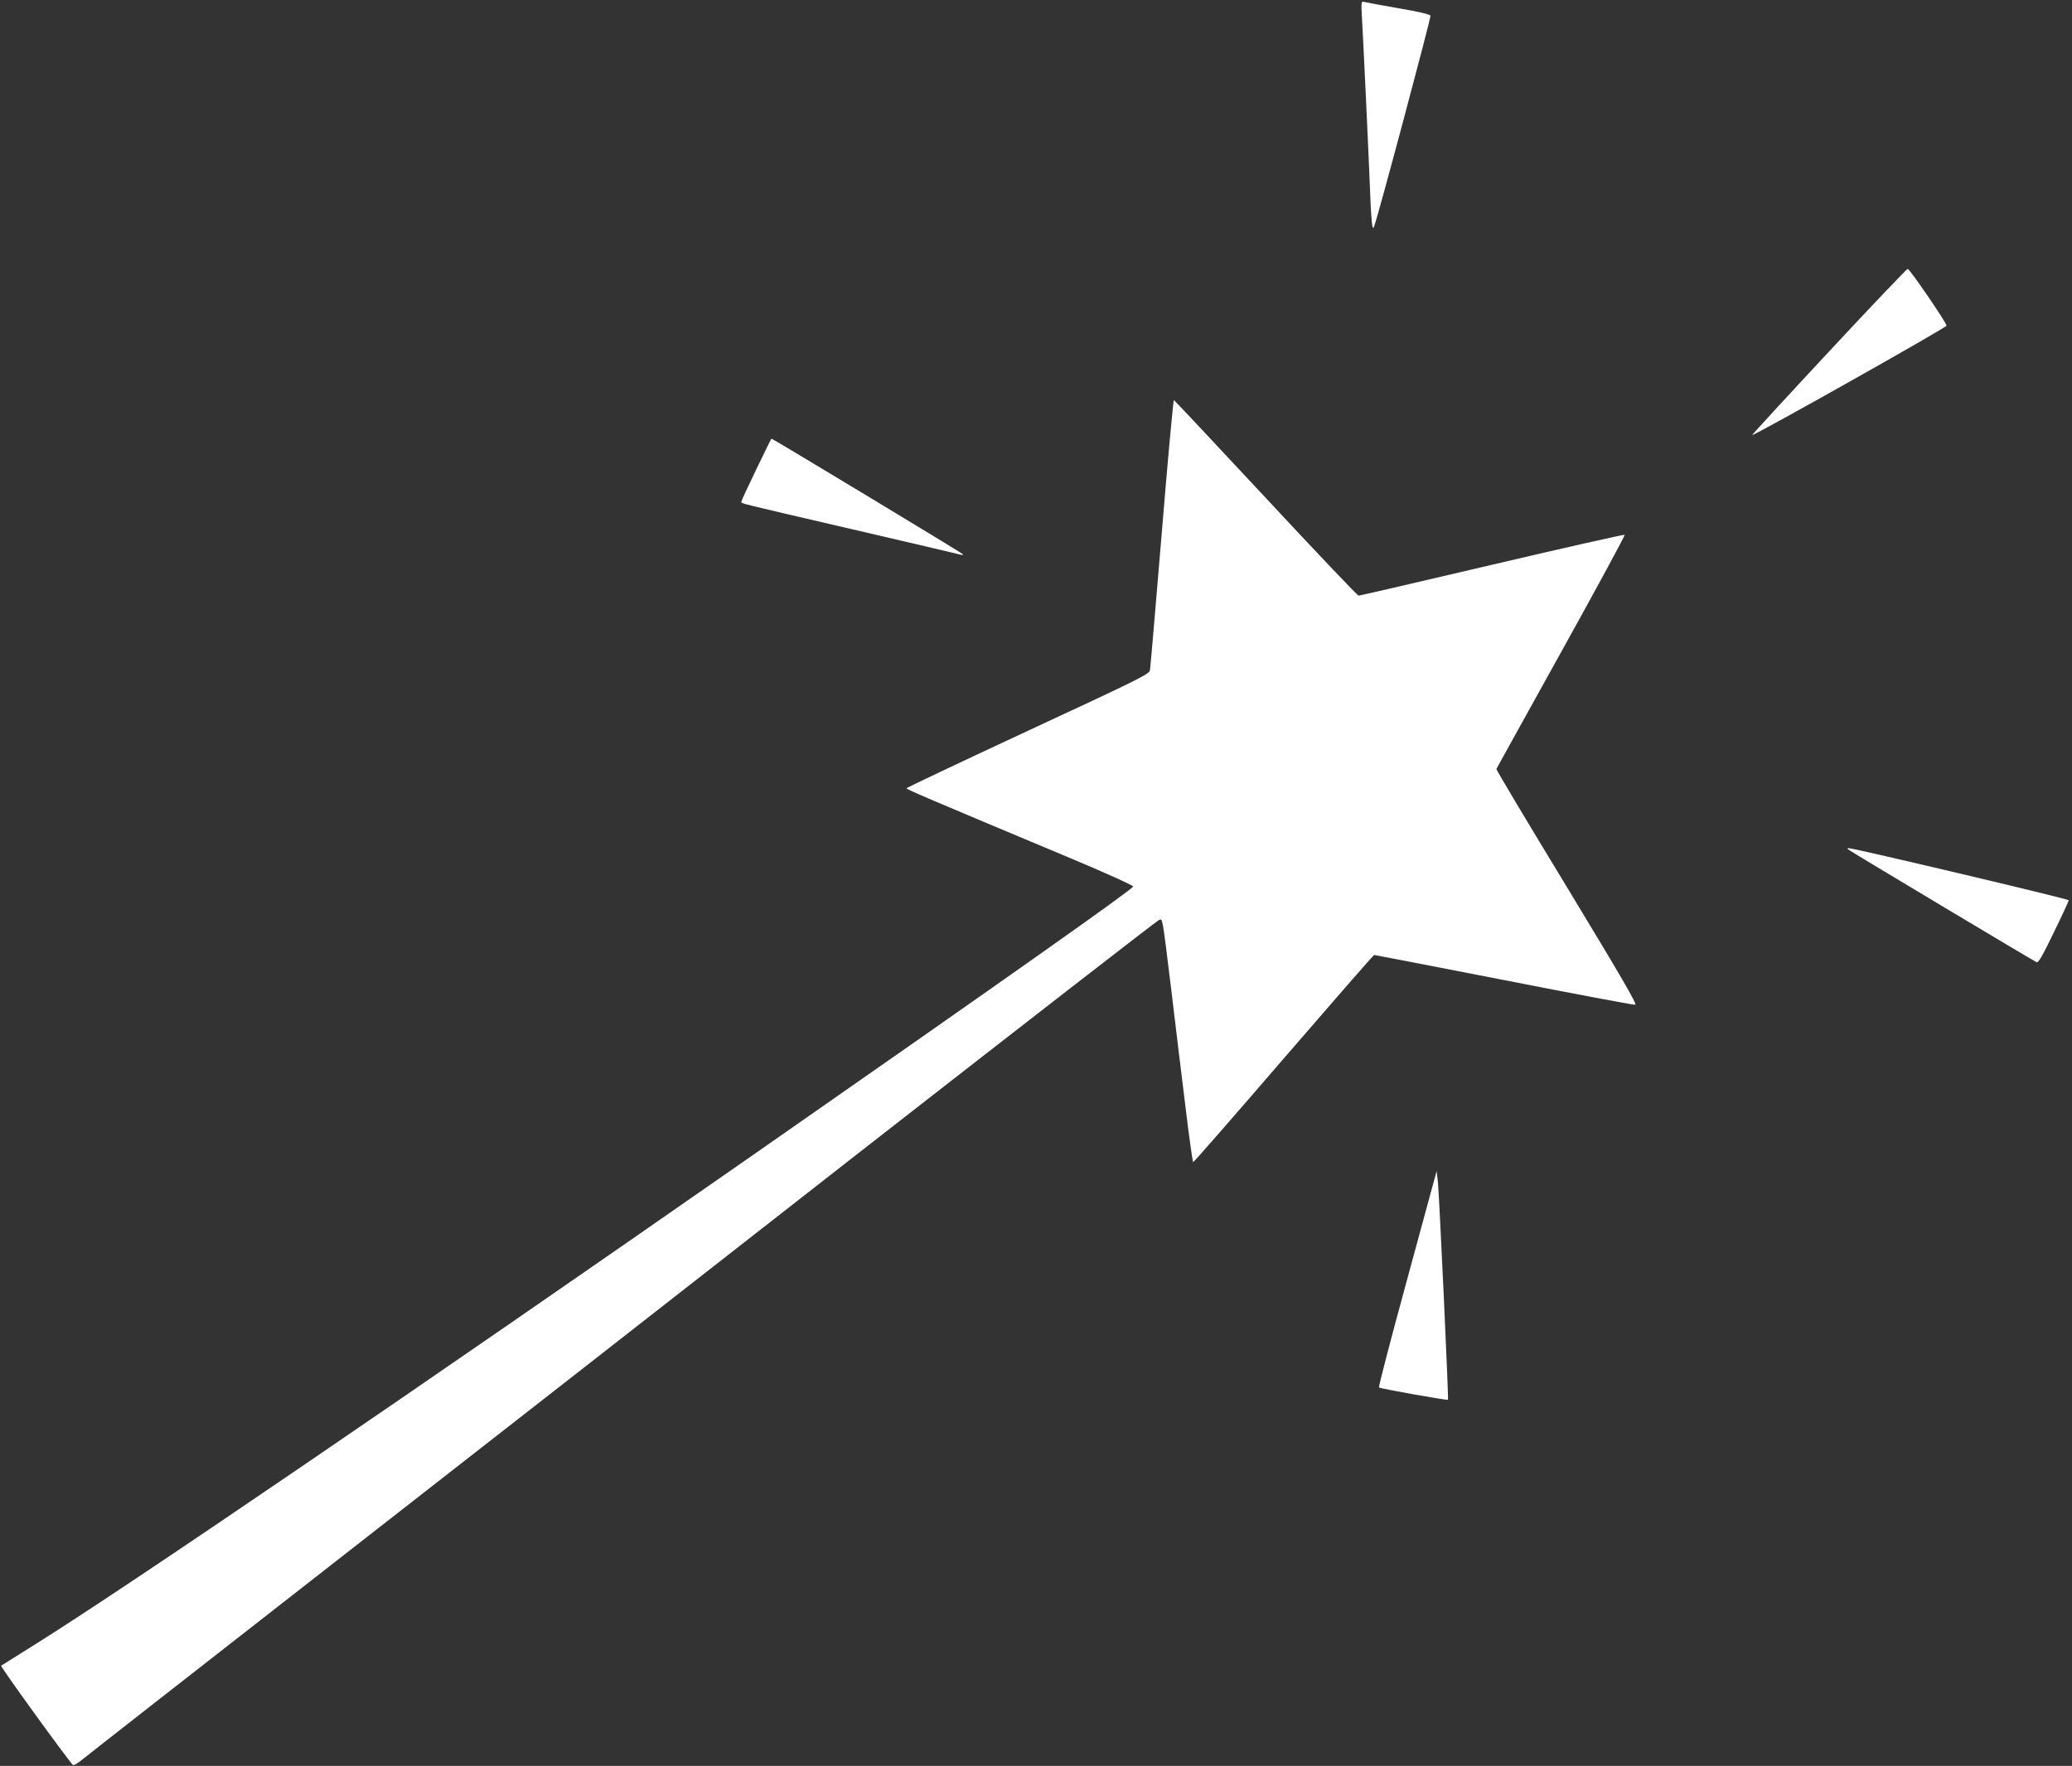 <?xml version="1.0" standalone="no"?>
<!DOCTYPE svg PUBLIC "-//W3C//DTD SVG 20010904//EN"
 "http://www.w3.org/TR/2001/REC-SVG-20010904/DTD/svg10.dtd">
<svg version="1.0" xmlns="http://www.w3.org/2000/svg"
 width="1280pt" height="1091pt" viewBox="0 0 1280 1091"
 preserveAspectRatio="xMidYMid meet">
<rect x="0" y="0" width="1280" height="1091" fill="#333333" stroke="none"/>
<g transform="translate(0,1091) scale(0.1,-0.1)"
fill="#ffffff" stroke="none">
<path d="M8414 10794 c8 -134 43 -881 51 -1094 3 -85 9 -166 12 -180 5 -23 6
-24 13 -5 24 62 351 1287 347 1298 -3 8 -73 25 -197 46 -105 18 -200 36 -212
39 -19 5 -20 2 -14 -104z"/>
<path d="M11298 8737 c-262 -281 -475 -513 -474 -515 8 -7 1201 664 1201 676
0 18 -228 351 -240 351 -5 0 -225 -230 -487 -512z"/>
<path d="M7177 7618 c-38 -453 -70 -835 -73 -849 -4 -24 -73 -58 -754 -374
-413 -192 -750 -352 -750 -355 0 -7 117 -57 1003 -428 218 -91 397 -172 397
-179 0 -15 -755 -548 -2350 -1660 -2108 -1469 -3868 -2669 -4434 -3023 -110
-69 -204 -128 -209 -131 -6 -5 397 -562 443 -613 5 -5 30 10 57 32 26 22 716
561 1533 1199 817 637 2299 1795 3294 2573 996 777 1818 1415 1827 1417 22 6
18 27 74 -427 24 -201 63 -524 87 -717 23 -194 46 -353 49 -353 4 0 256 288
559 640 304 352 555 640 559 640 4 0 365 -70 802 -155 437 -86 802 -154 811
-153 13 2 -87 174 -422 727 -242 398 -438 726 -436 730 1 3 182 329 401 724
219 394 395 720 392 723 -3 3 -372 -80 -819 -185 -447 -105 -818 -191 -825
-191 -7 0 -264 271 -573 603 -308 331 -564 603 -568 605 -4 1 -38 -368 -75
-820z"/>
<path d="M4672 8010 c-51 -105 -92 -194 -92 -199 0 -13 -50 0 685 -171 358
-83 659 -154 670 -157 14 -4 17 -2 10 5 -9 10 -1172 712 -1179 712 -2 0 -44
-86 -94 -190z"/>
<path d="M11425 5657 c38 -26 1143 -687 1157 -692 11 -4 39 46 106 185 51 104
92 194 92 198 0 8 -1328 322 -1360 322 -10 0 -9 -4 5 -13z"/>
<path d="M8694 3010 c-100 -366 -179 -668 -175 -672 6 -7 421 -81 426 -76 5 5
-54 1265 -62 1343 l-8 70 -181 -665z"/>
</g>
</svg>
